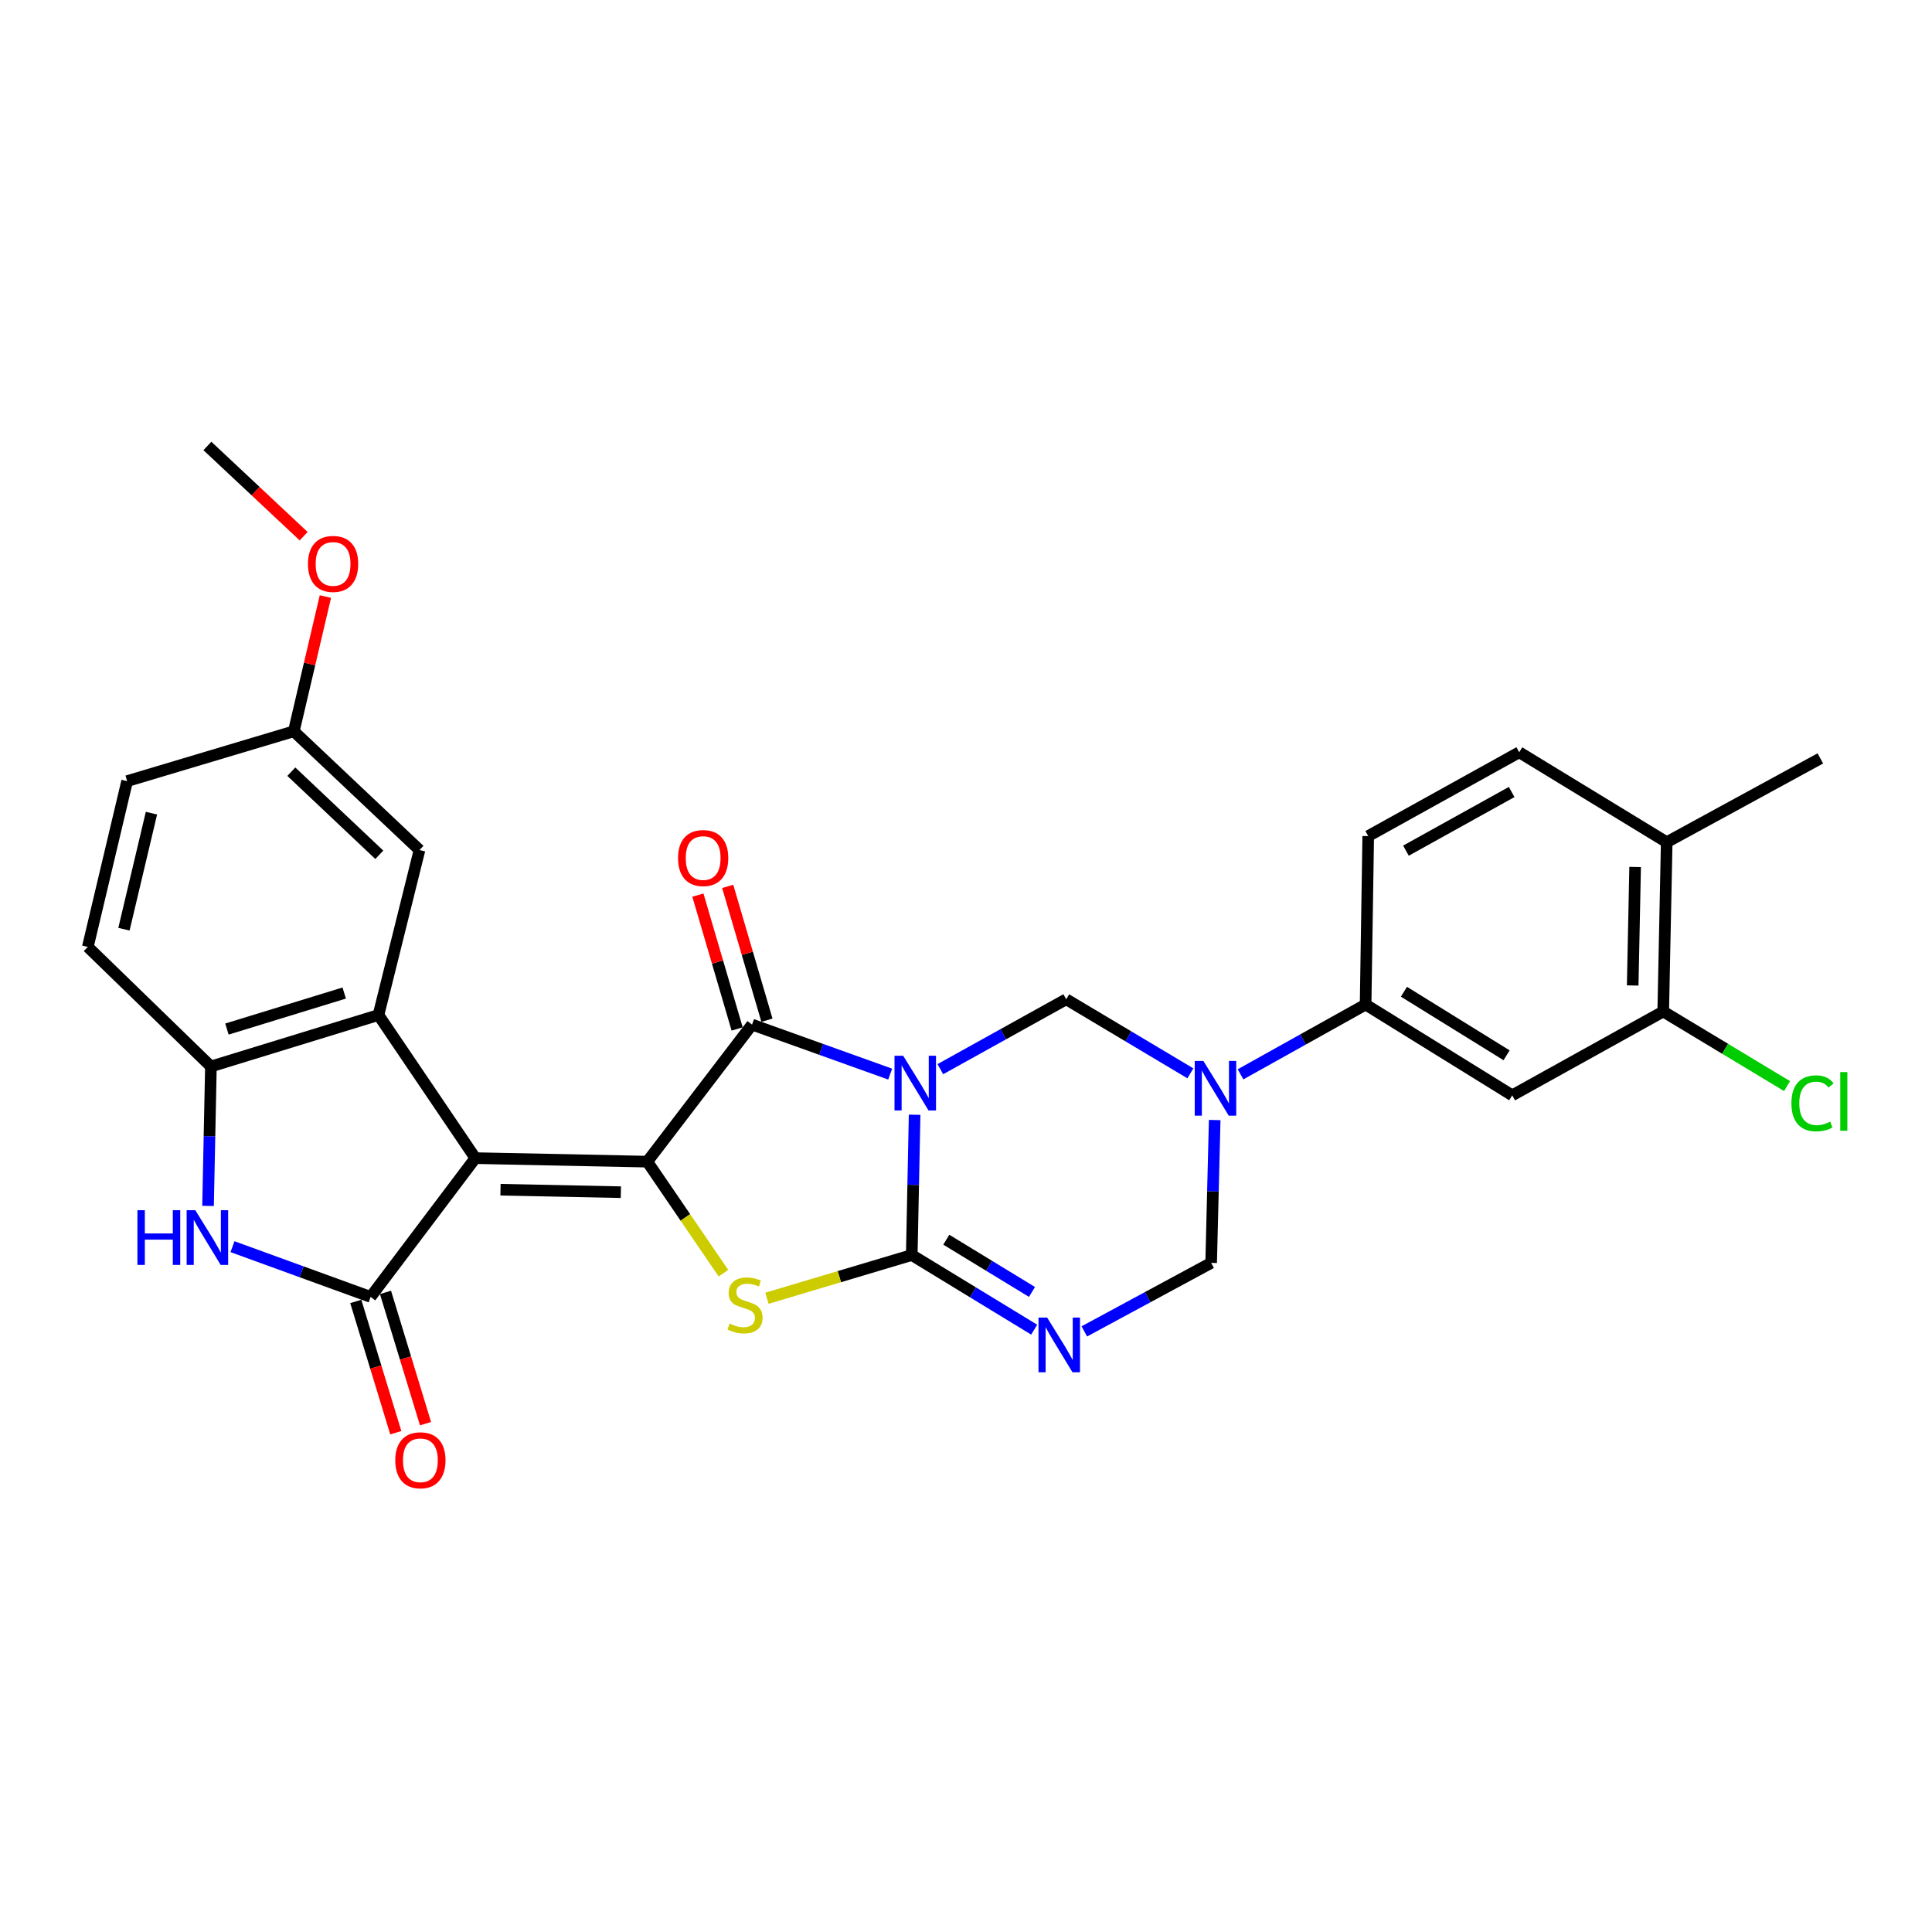 <?xml version='1.0' encoding='iso-8859-1'?>
<svg version='1.1' baseProfile='full'
              xmlns='http://www.w3.org/2000/svg'
                      xmlns:rdkit='http://www.rdkit.org/xml'
                      xmlns:xlink='http://www.w3.org/1999/xlink'
                  xml:space='preserve'
width='1000px' height='1000px' viewBox='0 0 1000 1000'>
<!-- END OF HEADER -->
<rect style='opacity:1.0;fill:#FFFFFF;stroke:none' width='1000' height='1000' x='0' y='0'> </rect>
<path class='bond-1' d='M 473.407,576.993 L 472.667,613.298' style='fill:none;fill-rule:evenodd;stroke:#0000FF;stroke-width:6px;stroke-linecap:butt;stroke-linejoin:miter;stroke-opacity:1' />
<path class='bond-1' d='M 472.667,613.298 L 471.927,649.602' style='fill:none;fill-rule:evenodd;stroke:#000000;stroke-width:6px;stroke-linecap:butt;stroke-linejoin:miter;stroke-opacity:1' />
<path class='bond-3' d='M 460.757,555.954 L 425.007,543.14' style='fill:none;fill-rule:evenodd;stroke:#0000FF;stroke-width:6px;stroke-linecap:butt;stroke-linejoin:miter;stroke-opacity:1' />
<path class='bond-3' d='M 425.007,543.14 L 389.257,530.327' style='fill:none;fill-rule:evenodd;stroke:#000000;stroke-width:6px;stroke-linecap:butt;stroke-linejoin:miter;stroke-opacity:1' />
<path class='bond-9' d='M 486.715,553.403 L 519.289,535.313' style='fill:none;fill-rule:evenodd;stroke:#0000FF;stroke-width:6px;stroke-linecap:butt;stroke-linejoin:miter;stroke-opacity:1' />
<path class='bond-9' d='M 519.289,535.313 L 551.864,517.223' style='fill:none;fill-rule:evenodd;stroke:#000000;stroke-width:6px;stroke-linecap:butt;stroke-linejoin:miter;stroke-opacity:1' />
<path class='bond-0' d='M 246.034,599.446 L 335.037,601.268' style='fill:none;fill-rule:evenodd;stroke:#000000;stroke-width:6px;stroke-linecap:butt;stroke-linejoin:miter;stroke-opacity:1' />
<path class='bond-0' d='M 259.055,615.795 L 321.357,617.07' style='fill:none;fill-rule:evenodd;stroke:#000000;stroke-width:6px;stroke-linecap:butt;stroke-linejoin:miter;stroke-opacity:1' />
<path class='bond-5' d='M 246.034,599.446 L 191.84,671.281' style='fill:none;fill-rule:evenodd;stroke:#000000;stroke-width:6px;stroke-linecap:butt;stroke-linejoin:miter;stroke-opacity:1' />
<path class='bond-7' d='M 246.034,599.446 L 195.895,525.369' style='fill:none;fill-rule:evenodd;stroke:#000000;stroke-width:6px;stroke-linecap:butt;stroke-linejoin:miter;stroke-opacity:1' />
<path class='bond-4' d='M 471.927,649.602 L 434.445,660.791' style='fill:none;fill-rule:evenodd;stroke:#000000;stroke-width:6px;stroke-linecap:butt;stroke-linejoin:miter;stroke-opacity:1' />
<path class='bond-4' d='M 434.445,660.791 L 396.962,671.981' style='fill:none;fill-rule:evenodd;stroke:#CCCC00;stroke-width:6px;stroke-linecap:butt;stroke-linejoin:miter;stroke-opacity:1' />
<path class='bond-6' d='M 471.927,649.602 L 503.608,668.916' style='fill:none;fill-rule:evenodd;stroke:#000000;stroke-width:6px;stroke-linecap:butt;stroke-linejoin:miter;stroke-opacity:1' />
<path class='bond-6' d='M 503.608,668.916 L 535.289,688.23' style='fill:none;fill-rule:evenodd;stroke:#0000FF;stroke-width:6px;stroke-linecap:butt;stroke-linejoin:miter;stroke-opacity:1' />
<path class='bond-6' d='M 489.801,641.668 L 511.978,655.188' style='fill:none;fill-rule:evenodd;stroke:#000000;stroke-width:6px;stroke-linecap:butt;stroke-linejoin:miter;stroke-opacity:1' />
<path class='bond-6' d='M 511.978,655.188 L 534.154,668.708' style='fill:none;fill-rule:evenodd;stroke:#0000FF;stroke-width:6px;stroke-linecap:butt;stroke-linejoin:miter;stroke-opacity:1' />
<path class='bond-2' d='M 335.037,601.268 L 389.257,530.327' style='fill:none;fill-rule:evenodd;stroke:#000000;stroke-width:6px;stroke-linecap:butt;stroke-linejoin:miter;stroke-opacity:1' />
<path class='bond-29' d='M 335.037,601.268 L 354.747,630.134' style='fill:none;fill-rule:evenodd;stroke:#000000;stroke-width:6px;stroke-linecap:butt;stroke-linejoin:miter;stroke-opacity:1' />
<path class='bond-29' d='M 354.747,630.134 L 374.457,659' style='fill:none;fill-rule:evenodd;stroke:#CCCC00;stroke-width:6px;stroke-linecap:butt;stroke-linejoin:miter;stroke-opacity:1' />
<path class='bond-16' d='M 396.971,528.064 L 386.812,493.424' style='fill:none;fill-rule:evenodd;stroke:#000000;stroke-width:6px;stroke-linecap:butt;stroke-linejoin:miter;stroke-opacity:1' />
<path class='bond-16' d='M 386.812,493.424 L 376.654,458.784' style='fill:none;fill-rule:evenodd;stroke:#FF0000;stroke-width:6px;stroke-linecap:butt;stroke-linejoin:miter;stroke-opacity:1' />
<path class='bond-16' d='M 381.543,532.589 L 371.384,497.949' style='fill:none;fill-rule:evenodd;stroke:#000000;stroke-width:6px;stroke-linecap:butt;stroke-linejoin:miter;stroke-opacity:1' />
<path class='bond-16' d='M 371.384,497.949 L 361.225,463.309' style='fill:none;fill-rule:evenodd;stroke:#FF0000;stroke-width:6px;stroke-linecap:butt;stroke-linejoin:miter;stroke-opacity:1' />
<path class='bond-10' d='M 191.84,671.281 L 156.088,658.279' style='fill:none;fill-rule:evenodd;stroke:#000000;stroke-width:6px;stroke-linecap:butt;stroke-linejoin:miter;stroke-opacity:1' />
<path class='bond-10' d='M 156.088,658.279 L 120.335,645.277' style='fill:none;fill-rule:evenodd;stroke:#0000FF;stroke-width:6px;stroke-linecap:butt;stroke-linejoin:miter;stroke-opacity:1' />
<path class='bond-17' d='M 184.15,673.626 L 194.507,707.599' style='fill:none;fill-rule:evenodd;stroke:#000000;stroke-width:6px;stroke-linecap:butt;stroke-linejoin:miter;stroke-opacity:1' />
<path class='bond-17' d='M 194.507,707.599 L 204.864,741.572' style='fill:none;fill-rule:evenodd;stroke:#FF0000;stroke-width:6px;stroke-linecap:butt;stroke-linejoin:miter;stroke-opacity:1' />
<path class='bond-17' d='M 199.53,668.937 L 209.887,702.91' style='fill:none;fill-rule:evenodd;stroke:#000000;stroke-width:6px;stroke-linecap:butt;stroke-linejoin:miter;stroke-opacity:1' />
<path class='bond-17' d='M 209.887,702.91 L 220.244,736.884' style='fill:none;fill-rule:evenodd;stroke:#FF0000;stroke-width:6px;stroke-linecap:butt;stroke-linejoin:miter;stroke-opacity:1' />
<path class='bond-30' d='M 561.238,689.132 L 594.063,671.399' style='fill:none;fill-rule:evenodd;stroke:#0000FF;stroke-width:6px;stroke-linecap:butt;stroke-linejoin:miter;stroke-opacity:1' />
<path class='bond-30' d='M 594.063,671.399 L 626.888,653.666' style='fill:none;fill-rule:evenodd;stroke:#000000;stroke-width:6px;stroke-linecap:butt;stroke-linejoin:miter;stroke-opacity:1' />
<path class='bond-11' d='M 195.895,525.369 L 109.17,552.006' style='fill:none;fill-rule:evenodd;stroke:#000000;stroke-width:6px;stroke-linecap:butt;stroke-linejoin:miter;stroke-opacity:1' />
<path class='bond-11' d='M 178.166,513.995 L 117.458,532.64' style='fill:none;fill-rule:evenodd;stroke:#000000;stroke-width:6px;stroke-linecap:butt;stroke-linejoin:miter;stroke-opacity:1' />
<path class='bond-18' d='M 195.895,525.369 L 217.128,439.975' style='fill:none;fill-rule:evenodd;stroke:#000000;stroke-width:6px;stroke-linecap:butt;stroke-linejoin:miter;stroke-opacity:1' />
<path class='bond-8' d='M 616.141,555.558 L 584.002,536.391' style='fill:none;fill-rule:evenodd;stroke:#0000FF;stroke-width:6px;stroke-linecap:butt;stroke-linejoin:miter;stroke-opacity:1' />
<path class='bond-8' d='M 584.002,536.391 L 551.864,517.223' style='fill:none;fill-rule:evenodd;stroke:#000000;stroke-width:6px;stroke-linecap:butt;stroke-linejoin:miter;stroke-opacity:1' />
<path class='bond-12' d='M 628.723,579.725 L 627.805,616.696' style='fill:none;fill-rule:evenodd;stroke:#0000FF;stroke-width:6px;stroke-linecap:butt;stroke-linejoin:miter;stroke-opacity:1' />
<path class='bond-12' d='M 627.805,616.696 L 626.888,653.666' style='fill:none;fill-rule:evenodd;stroke:#000000;stroke-width:6px;stroke-linecap:butt;stroke-linejoin:miter;stroke-opacity:1' />
<path class='bond-13' d='M 642.095,556.071 L 674.464,538.009' style='fill:none;fill-rule:evenodd;stroke:#0000FF;stroke-width:6px;stroke-linecap:butt;stroke-linejoin:miter;stroke-opacity:1' />
<path class='bond-13' d='M 674.464,538.009 L 706.834,519.947' style='fill:none;fill-rule:evenodd;stroke:#000000;stroke-width:6px;stroke-linecap:butt;stroke-linejoin:miter;stroke-opacity:1' />
<path class='bond-31' d='M 107.685,624.179 L 108.427,588.093' style='fill:none;fill-rule:evenodd;stroke:#0000FF;stroke-width:6px;stroke-linecap:butt;stroke-linejoin:miter;stroke-opacity:1' />
<path class='bond-31' d='M 108.427,588.093 L 109.17,552.006' style='fill:none;fill-rule:evenodd;stroke:#000000;stroke-width:6px;stroke-linecap:butt;stroke-linejoin:miter;stroke-opacity:1' />
<path class='bond-20' d='M 109.17,552.006 L 45.455,490.121' style='fill:none;fill-rule:evenodd;stroke:#000000;stroke-width:6px;stroke-linecap:butt;stroke-linejoin:miter;stroke-opacity:1' />
<path class='bond-14' d='M 706.834,519.947 L 782.724,566.941' style='fill:none;fill-rule:evenodd;stroke:#000000;stroke-width:6px;stroke-linecap:butt;stroke-linejoin:miter;stroke-opacity:1' />
<path class='bond-14' d='M 726.682,513.326 L 779.805,546.222' style='fill:none;fill-rule:evenodd;stroke:#000000;stroke-width:6px;stroke-linecap:butt;stroke-linejoin:miter;stroke-opacity:1' />
<path class='bond-21' d='M 706.834,519.947 L 708.191,432.748' style='fill:none;fill-rule:evenodd;stroke:#000000;stroke-width:6px;stroke-linecap:butt;stroke-linejoin:miter;stroke-opacity:1' />
<path class='bond-15' d='M 782.724,566.941 L 860.883,523.556' style='fill:none;fill-rule:evenodd;stroke:#000000;stroke-width:6px;stroke-linecap:butt;stroke-linejoin:miter;stroke-opacity:1' />
<path class='bond-24' d='M 860.883,523.556 L 892.929,542.857' style='fill:none;fill-rule:evenodd;stroke:#000000;stroke-width:6px;stroke-linecap:butt;stroke-linejoin:miter;stroke-opacity:1' />
<path class='bond-24' d='M 892.929,542.857 L 924.974,562.159' style='fill:none;fill-rule:evenodd;stroke:#00CC00;stroke-width:6px;stroke-linecap:butt;stroke-linejoin:miter;stroke-opacity:1' />
<path class='bond-32' d='M 860.883,523.556 L 862.688,435.928' style='fill:none;fill-rule:evenodd;stroke:#000000;stroke-width:6px;stroke-linecap:butt;stroke-linejoin:miter;stroke-opacity:1' />
<path class='bond-32' d='M 845.079,510.081 L 846.342,448.741' style='fill:none;fill-rule:evenodd;stroke:#000000;stroke-width:6px;stroke-linecap:butt;stroke-linejoin:miter;stroke-opacity:1' />
<path class='bond-23' d='M 217.128,439.975 L 152.073,378.519' style='fill:none;fill-rule:evenodd;stroke:#000000;stroke-width:6px;stroke-linecap:butt;stroke-linejoin:miter;stroke-opacity:1' />
<path class='bond-23' d='M 196.328,442.444 L 150.79,399.425' style='fill:none;fill-rule:evenodd;stroke:#000000;stroke-width:6px;stroke-linecap:butt;stroke-linejoin:miter;stroke-opacity:1' />
<path class='bond-19' d='M 862.688,435.928 L 786.351,389.372' style='fill:none;fill-rule:evenodd;stroke:#000000;stroke-width:6px;stroke-linecap:butt;stroke-linejoin:miter;stroke-opacity:1' />
<path class='bond-27' d='M 862.688,435.928 L 942.205,392.552' style='fill:none;fill-rule:evenodd;stroke:#000000;stroke-width:6px;stroke-linecap:butt;stroke-linejoin:miter;stroke-opacity:1' />
<path class='bond-33' d='M 45.455,490.121 L 65.803,404.307' style='fill:none;fill-rule:evenodd;stroke:#000000;stroke-width:6px;stroke-linecap:butt;stroke-linejoin:miter;stroke-opacity:1' />
<path class='bond-33' d='M 64.151,480.959 L 78.395,420.889' style='fill:none;fill-rule:evenodd;stroke:#000000;stroke-width:6px;stroke-linecap:butt;stroke-linejoin:miter;stroke-opacity:1' />
<path class='bond-22' d='M 708.191,432.748 L 786.351,389.372' style='fill:none;fill-rule:evenodd;stroke:#000000;stroke-width:6px;stroke-linecap:butt;stroke-linejoin:miter;stroke-opacity:1' />
<path class='bond-22' d='M 727.717,440.3 L 782.429,409.937' style='fill:none;fill-rule:evenodd;stroke:#000000;stroke-width:6px;stroke-linecap:butt;stroke-linejoin:miter;stroke-opacity:1' />
<path class='bond-25' d='M 152.073,378.519 L 65.803,404.307' style='fill:none;fill-rule:evenodd;stroke:#000000;stroke-width:6px;stroke-linecap:butt;stroke-linejoin:miter;stroke-opacity:1' />
<path class='bond-26' d='M 152.073,378.519 L 160.247,343.654' style='fill:none;fill-rule:evenodd;stroke:#000000;stroke-width:6px;stroke-linecap:butt;stroke-linejoin:miter;stroke-opacity:1' />
<path class='bond-26' d='M 160.247,343.654 L 168.421,308.789' style='fill:none;fill-rule:evenodd;stroke:#FF0000;stroke-width:6px;stroke-linecap:butt;stroke-linejoin:miter;stroke-opacity:1' />
<path class='bond-28' d='M 157.174,277.529 L 132.261,254.179' style='fill:none;fill-rule:evenodd;stroke:#FF0000;stroke-width:6px;stroke-linecap:butt;stroke-linejoin:miter;stroke-opacity:1' />
<path class='bond-28' d='M 132.261,254.179 L 107.348,230.829' style='fill:none;fill-rule:evenodd;stroke:#000000;stroke-width:6px;stroke-linecap:butt;stroke-linejoin:miter;stroke-opacity:1' />
<path  class='atom-0' d='M 467.48 546.448
L 476.76 561.448
Q 477.68 562.928, 479.16 565.608
Q 480.64 568.288, 480.72 568.448
L 480.72 546.448
L 484.48 546.448
L 484.48 574.768
L 480.6 574.768
L 470.64 558.368
Q 469.48 556.448, 468.24 554.248
Q 467.04 552.048, 466.68 551.368
L 466.68 574.768
L 463 574.768
L 463 546.448
L 467.48 546.448
' fill='#0000FF'/>
<path  class='atom-5' d='M 377.63 685.083
Q 377.95 685.203, 379.27 685.763
Q 380.59 686.323, 382.03 686.683
Q 383.51 687.003, 384.95 687.003
Q 387.63 687.003, 389.19 685.723
Q 390.75 684.403, 390.75 682.123
Q 390.75 680.563, 389.95 679.603
Q 389.19 678.643, 387.99 678.123
Q 386.79 677.603, 384.79 677.003
Q 382.27 676.243, 380.75 675.523
Q 379.27 674.803, 378.19 673.283
Q 377.15 671.763, 377.15 669.203
Q 377.15 665.643, 379.55 663.443
Q 381.99 661.243, 386.79 661.243
Q 390.07 661.243, 393.79 662.803
L 392.87 665.883
Q 389.47 664.483, 386.91 664.483
Q 384.15 664.483, 382.63 665.643
Q 381.11 666.763, 381.15 668.723
Q 381.15 670.243, 381.91 671.163
Q 382.71 672.083, 383.83 672.603
Q 384.99 673.123, 386.91 673.723
Q 389.47 674.523, 390.99 675.323
Q 392.51 676.123, 393.59 677.763
Q 394.71 679.363, 394.71 682.123
Q 394.71 686.043, 392.07 688.163
Q 389.47 690.243, 385.11 690.243
Q 382.59 690.243, 380.67 689.683
Q 378.79 689.163, 376.55 688.243
L 377.63 685.083
' fill='#CCCC00'/>
<path  class='atom-7' d='M 542.004 681.98
L 551.284 696.98
Q 552.204 698.46, 553.684 701.14
Q 555.164 703.82, 555.244 703.98
L 555.244 681.98
L 559.004 681.98
L 559.004 710.3
L 555.124 710.3
L 545.164 693.9
Q 544.004 691.98, 542.764 689.78
Q 541.564 687.58, 541.204 686.9
L 541.204 710.3
L 537.524 710.3
L 537.524 681.98
L 542.004 681.98
' fill='#0000FF'/>
<path  class='atom-9' d='M 622.87 549.145
L 632.15 564.145
Q 633.07 565.625, 634.55 568.305
Q 636.03 570.985, 636.11 571.145
L 636.11 549.145
L 639.87 549.145
L 639.87 577.465
L 635.99 577.465
L 626.03 561.065
Q 624.87 559.145, 623.63 556.945
Q 622.43 554.745, 622.07 554.065
L 622.07 577.465
L 618.39 577.465
L 618.39 549.145
L 622.87 549.145
' fill='#0000FF'/>
<path  class='atom-11' d='M 71.128 626.393
L 74.968 626.393
L 74.968 638.433
L 89.448 638.433
L 89.448 626.393
L 93.288 626.393
L 93.288 654.713
L 89.448 654.713
L 89.448 641.633
L 74.968 641.633
L 74.968 654.713
L 71.128 654.713
L 71.128 626.393
' fill='#0000FF'/>
<path  class='atom-11' d='M 101.088 626.393
L 110.368 641.393
Q 111.288 642.873, 112.768 645.553
Q 114.248 648.233, 114.328 648.393
L 114.328 626.393
L 118.088 626.393
L 118.088 654.713
L 114.208 654.713
L 104.248 638.313
Q 103.088 636.393, 101.848 634.193
Q 100.648 631.993, 100.288 631.313
L 100.288 654.713
L 96.608 654.713
L 96.608 626.393
L 101.088 626.393
' fill='#0000FF'/>
<path  class='atom-17' d='M 350.951 444.119
Q 350.951 437.319, 354.311 433.519
Q 357.671 429.719, 363.951 429.719
Q 370.231 429.719, 373.591 433.519
Q 376.951 437.319, 376.951 444.119
Q 376.951 450.999, 373.551 454.919
Q 370.151 458.799, 363.951 458.799
Q 357.711 458.799, 354.311 454.919
Q 350.951 451.039, 350.951 444.119
M 363.951 455.599
Q 368.271 455.599, 370.591 452.719
Q 372.951 449.799, 372.951 444.119
Q 372.951 438.559, 370.591 435.759
Q 368.271 432.919, 363.951 432.919
Q 359.631 432.919, 357.271 435.719
Q 354.951 438.519, 354.951 444.119
Q 354.951 449.839, 357.271 452.719
Q 359.631 455.599, 363.951 455.599
' fill='#FF0000'/>
<path  class='atom-18' d='M 204.592 755.836
Q 204.592 749.036, 207.952 745.236
Q 211.312 741.436, 217.592 741.436
Q 223.872 741.436, 227.232 745.236
Q 230.592 749.036, 230.592 755.836
Q 230.592 762.716, 227.192 766.636
Q 223.792 770.516, 217.592 770.516
Q 211.352 770.516, 207.952 766.636
Q 204.592 762.756, 204.592 755.836
M 217.592 767.316
Q 221.912 767.316, 224.232 764.436
Q 226.592 761.516, 226.592 755.836
Q 226.592 750.276, 224.232 747.476
Q 221.912 744.636, 217.592 744.636
Q 213.272 744.636, 210.912 747.436
Q 208.592 750.236, 208.592 755.836
Q 208.592 761.556, 210.912 764.436
Q 213.272 767.316, 217.592 767.316
' fill='#FF0000'/>
<path  class='atom-25' d='M 927.229 571.074
Q 927.229 564.034, 930.509 560.354
Q 933.829 556.634, 940.109 556.634
Q 945.949 556.634, 949.069 560.754
L 946.429 562.914
Q 944.149 559.914, 940.109 559.914
Q 935.829 559.914, 933.549 562.794
Q 931.309 565.634, 931.309 571.074
Q 931.309 576.674, 933.629 579.554
Q 935.989 582.434, 940.549 582.434
Q 943.669 582.434, 947.309 580.554
L 948.429 583.554
Q 946.949 584.514, 944.709 585.074
Q 942.469 585.634, 939.989 585.634
Q 933.829 585.634, 930.509 581.874
Q 927.229 578.114, 927.229 571.074
' fill='#00CC00'/>
<path  class='atom-25' d='M 952.509 554.914
L 956.189 554.914
L 956.189 585.274
L 952.509 585.274
L 952.509 554.914
' fill='#00CC00'/>
<path  class='atom-27' d='M 159.403 291.882
Q 159.403 285.082, 162.763 281.282
Q 166.123 277.482, 172.403 277.482
Q 178.683 277.482, 182.043 281.282
Q 185.403 285.082, 185.403 291.882
Q 185.403 298.762, 182.003 302.682
Q 178.603 306.562, 172.403 306.562
Q 166.163 306.562, 162.763 302.682
Q 159.403 298.802, 159.403 291.882
M 172.403 303.362
Q 176.723 303.362, 179.043 300.482
Q 181.403 297.562, 181.403 291.882
Q 181.403 286.322, 179.043 283.522
Q 176.723 280.682, 172.403 280.682
Q 168.083 280.682, 165.723 283.482
Q 163.403 286.282, 163.403 291.882
Q 163.403 297.602, 165.723 300.482
Q 168.083 303.362, 172.403 303.362
' fill='#FF0000'/>
</svg>
